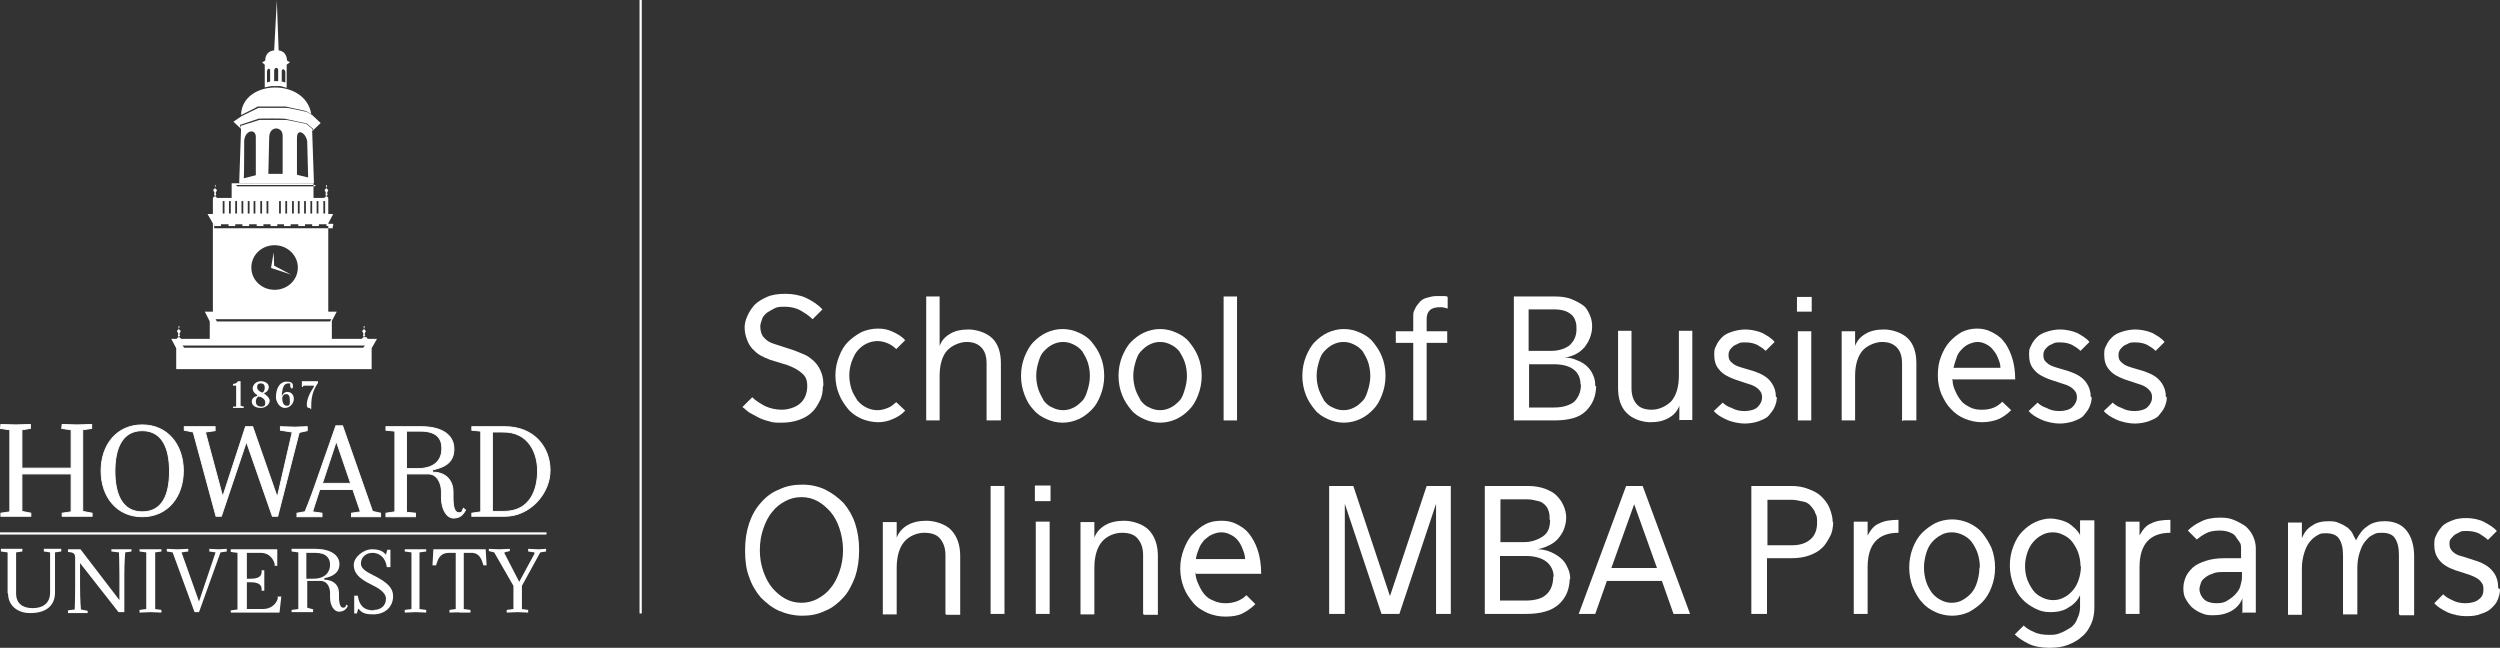 <?xml version="1.0" encoding="UTF-8"?> <svg xmlns="http://www.w3.org/2000/svg" width="274" height="71" viewBox="0 0 274 71" fill="none"><rect x="0" y="0" width="274" height="71" fill="#333333" stroke="none"/><g clip-path="url(#clip0_1677_196)"><path d="M90.19 42.317C90.19 42.903 90.092 43.489 89.847 43.929C89.601 44.418 89.356 44.858 88.964 45.2C88.572 45.59 88.082 45.835 87.543 46.03C87.004 46.226 86.366 46.324 85.68 46.324C84.994 46.324 84.7 46.324 84.308 46.177C83.867 46.079 83.474 45.933 83.082 45.737C82.69 45.542 82.396 45.346 82.102 45.2C81.808 45.004 81.612 44.76 81.367 44.613L82.445 43.538C82.837 43.929 83.327 44.222 83.867 44.516C84.406 44.76 85.043 44.906 85.68 44.906C86.317 44.906 87.249 44.662 87.739 44.173C88.229 43.734 88.474 43.05 88.474 42.317C88.474 41.584 88.278 41.242 87.886 40.9C87.445 40.509 86.954 40.264 86.317 40.02L84.406 39.434C84.014 39.287 83.671 39.14 83.327 38.945C82.984 38.749 82.739 38.505 82.445 38.212C82.2 37.919 82.004 37.626 81.857 37.186C81.71 36.795 81.612 36.355 81.612 35.915C81.612 35.476 81.71 35.085 81.906 34.645C82.102 34.205 82.347 33.814 82.69 33.423C83.082 33.032 83.523 32.788 84.063 32.544C84.602 32.299 85.288 32.202 86.072 32.202C86.856 32.202 87.69 32.348 88.327 32.641C89.013 32.983 89.601 33.325 90.141 33.912L89.062 34.987C88.67 34.596 88.278 34.352 87.788 34.059C87.298 33.765 86.66 33.619 86.072 33.619C85.484 33.619 85.19 33.619 84.847 33.814C84.504 34.01 84.21 34.156 84.014 34.303C83.769 34.547 83.572 34.743 83.523 34.987C83.425 35.28 83.327 35.524 83.327 35.769C83.327 36.306 83.474 36.746 83.769 37.039C84.063 37.381 84.455 37.577 84.945 37.723L86.906 38.359C87.347 38.505 87.739 38.701 88.131 38.847C88.523 38.994 88.866 39.287 89.209 39.58C89.552 39.922 89.749 40.215 89.945 40.655C90.141 41.095 90.239 41.535 90.239 42.121V42.317H90.19Z" fill="white"></path><path d="M97.836 45.933C97.297 46.177 96.758 46.275 96.219 46.275C95.679 46.275 94.944 46.128 94.405 45.884C93.866 45.639 93.327 45.297 92.934 44.809C92.542 44.32 92.199 43.831 91.954 43.196C91.709 42.61 91.562 41.926 91.562 41.144C91.562 40.362 91.709 39.727 91.954 39.092C92.199 38.456 92.493 37.919 92.934 37.479C93.376 37.039 93.866 36.697 94.405 36.404C94.944 36.16 95.581 36.013 96.219 36.013C96.856 36.013 97.297 36.111 97.836 36.355C98.375 36.6 98.865 36.893 99.209 37.284L98.228 38.261C97.934 37.968 97.64 37.772 97.297 37.626C96.954 37.479 96.562 37.381 96.169 37.381C95.777 37.381 95.336 37.479 94.944 37.675C94.552 37.87 94.258 38.114 93.964 38.456C93.67 38.798 93.523 39.189 93.327 39.678C93.18 40.118 93.082 40.655 93.082 41.144C93.082 41.633 93.18 42.219 93.327 42.659C93.474 43.099 93.719 43.489 93.964 43.88C94.258 44.222 94.552 44.467 94.944 44.662C95.336 44.858 95.728 44.955 96.169 44.955C96.611 44.955 96.905 44.858 97.297 44.711C97.689 44.565 97.934 44.32 98.228 44.076L99.209 45.004C98.816 45.444 98.326 45.737 97.836 45.933Z" fill="white"></path><path d="M108.129 46.079V39.825C108.129 39.043 107.933 38.456 107.541 38.065C107.1 37.626 106.561 37.479 105.924 37.479C105.286 37.479 104.355 37.821 103.816 38.407C103.277 38.994 102.983 39.971 102.983 41.193V46.079H101.512V32.495H102.983V37.919C103.179 37.381 103.522 36.941 104.11 36.599C104.649 36.257 105.335 36.111 106.169 36.111C107.002 36.111 108.129 36.453 108.767 37.088C109.404 37.723 109.698 38.652 109.698 39.825V46.079H108.227H108.129Z" fill="white"></path><path d="M121.021 41.193C121.021 41.975 120.874 42.659 120.629 43.294C120.384 43.929 120.089 44.467 119.648 44.907C119.207 45.346 118.766 45.688 118.227 45.933C117.688 46.177 117.1 46.324 116.462 46.324C115.825 46.324 115.237 46.177 114.698 45.933C114.159 45.688 113.668 45.395 113.276 44.907C112.835 44.467 112.541 43.929 112.296 43.294C112.051 42.659 111.904 41.975 111.904 41.193C111.904 40.411 112.051 39.727 112.296 39.092C112.541 38.505 112.835 37.919 113.276 37.479C113.717 37.039 114.159 36.697 114.698 36.453C115.237 36.209 115.825 36.062 116.462 36.062C117.1 36.062 117.688 36.209 118.227 36.453C118.766 36.697 119.256 36.99 119.648 37.479C120.04 37.968 120.384 38.456 120.629 39.092C120.874 39.678 121.021 40.411 121.021 41.193ZM119.452 41.193C119.452 40.655 119.354 40.118 119.207 39.678C119.06 39.238 118.815 38.847 118.619 38.505C118.325 38.163 118.08 37.968 117.688 37.772C117.296 37.577 116.952 37.479 116.511 37.479C116.07 37.479 115.727 37.577 115.335 37.772C114.943 37.968 114.698 38.212 114.404 38.505C114.11 38.798 113.962 39.189 113.815 39.678C113.668 40.167 113.57 40.655 113.57 41.193C113.57 41.73 113.668 42.268 113.815 42.708C113.962 43.147 114.208 43.538 114.404 43.929C114.698 44.271 114.943 44.516 115.335 44.662C115.727 44.858 116.07 44.955 116.511 44.955C116.952 44.955 117.296 44.858 117.688 44.662C118.08 44.467 118.325 44.222 118.619 43.929C118.913 43.636 119.06 43.196 119.207 42.708C119.354 42.219 119.452 41.73 119.452 41.193Z" fill="white"></path><path d="M131.706 41.193C131.706 41.975 131.559 42.659 131.314 43.294C131.069 43.929 130.775 44.467 130.334 44.907C129.893 45.346 129.452 45.688 128.912 45.933C128.373 46.177 127.785 46.324 127.148 46.324C126.511 46.324 125.922 46.177 125.383 45.933C124.844 45.688 124.354 45.395 123.962 44.907C123.57 44.418 123.227 43.929 122.981 43.294C122.736 42.659 122.589 41.975 122.589 41.193C122.589 40.411 122.736 39.727 122.981 39.092C123.227 38.505 123.521 37.919 123.962 37.479C124.403 37.039 124.844 36.697 125.383 36.453C125.922 36.209 126.511 36.062 127.148 36.062C127.785 36.062 128.373 36.209 128.912 36.453C129.452 36.697 129.942 36.99 130.334 37.479C130.726 37.968 131.069 38.456 131.314 39.092C131.559 39.678 131.706 40.411 131.706 41.193ZM130.089 41.193C130.089 40.655 129.991 40.118 129.844 39.678C129.697 39.238 129.452 38.847 129.256 38.505C128.961 38.163 128.716 37.968 128.324 37.772C127.932 37.577 127.589 37.479 127.148 37.479C126.707 37.479 126.364 37.577 125.971 37.772C125.579 37.968 125.334 38.212 125.04 38.505C124.746 38.798 124.599 39.189 124.452 39.678C124.305 40.167 124.207 40.655 124.207 41.193C124.207 41.73 124.305 42.268 124.452 42.708C124.599 43.147 124.844 43.538 125.04 43.929C125.334 44.271 125.579 44.516 125.971 44.662C126.364 44.858 126.707 44.955 127.148 44.955C127.589 44.955 127.932 44.858 128.324 44.662C128.716 44.467 128.961 44.222 129.256 43.929C129.55 43.636 129.697 43.196 129.844 42.708C129.991 42.219 130.089 41.73 130.089 41.193Z" fill="white"></path><path d="M134.108 46.079V32.495H135.578V46.079H134.108Z" fill="white"></path><path d="M151.852 41.193C151.852 41.975 151.705 42.659 151.46 43.294C151.215 43.929 150.921 44.467 150.479 44.907C150.038 45.346 149.597 45.688 149.058 45.933C148.519 46.177 147.931 46.324 147.293 46.324C146.656 46.324 146.068 46.177 145.529 45.933C144.99 45.688 144.499 45.395 144.107 44.907C143.715 44.418 143.372 43.929 143.127 43.294C142.882 42.659 142.735 41.975 142.735 41.193C142.735 40.411 142.882 39.727 143.127 39.092C143.372 38.505 143.666 37.919 144.107 37.479C144.548 37.039 144.99 36.697 145.529 36.453C146.068 36.209 146.656 36.062 147.293 36.062C147.931 36.062 148.519 36.209 149.058 36.453C149.597 36.697 150.087 36.99 150.479 37.479C150.872 37.968 151.215 38.456 151.46 39.092C151.705 39.678 151.852 40.411 151.852 41.193ZM150.185 41.193C150.185 40.655 150.087 40.118 149.94 39.678C149.793 39.238 149.548 38.847 149.352 38.505C149.058 38.163 148.813 37.968 148.421 37.772C148.029 37.577 147.685 37.479 147.244 37.479C146.803 37.479 146.46 37.577 146.068 37.772C145.676 37.968 145.431 38.212 145.137 38.505C144.843 38.798 144.695 39.189 144.548 39.678C144.401 40.167 144.303 40.655 144.303 41.193C144.303 41.73 144.401 42.268 144.548 42.708C144.695 43.147 144.941 43.538 145.137 43.929C145.431 44.271 145.676 44.516 146.068 44.662C146.46 44.858 146.803 44.955 147.244 44.955C147.685 44.955 148.029 44.858 148.421 44.662C148.813 44.467 149.058 44.222 149.352 43.929C149.646 43.636 149.793 43.196 149.94 42.708C150.087 42.219 150.185 41.73 150.185 41.193Z" fill="white"></path><path d="M157.881 33.668C157.342 33.668 156.95 33.765 156.704 34.01C156.459 34.254 156.361 34.547 156.361 34.987V36.306H158.616V37.577H156.361V46.079H154.891V37.577H152.979V36.306H154.891V34.694C154.891 34.401 154.891 34.156 155.087 33.863C155.185 33.57 155.381 33.374 155.577 33.13C155.773 32.886 156.018 32.739 156.361 32.642C156.704 32.544 157.048 32.446 157.489 32.446H158.126C158.371 32.446 158.567 32.446 158.665 32.544V33.814C158.371 33.717 158.126 33.668 157.832 33.668H157.881Z" fill="white"></path><path d="M174.938 42.219C174.938 43.441 174.546 44.32 173.811 45.053C173.076 45.786 171.899 46.079 170.282 46.079H165.919V32.495H170.478C171.164 32.495 171.752 32.593 172.243 32.788C172.733 32.983 173.174 33.228 173.517 33.472C173.86 33.717 174.056 34.107 174.252 34.547C174.448 34.987 174.497 35.378 174.497 35.818C174.497 36.257 174.399 36.648 174.252 37.039C174.105 37.43 173.909 37.723 173.664 38.065C173.37 38.359 173.125 38.603 172.733 38.798C172.341 38.994 171.948 39.14 171.458 39.189C171.948 39.189 172.439 39.287 172.831 39.483C173.272 39.629 173.615 39.873 173.909 40.118C174.203 40.411 174.448 40.704 174.595 41.095C174.791 41.486 174.84 41.877 174.84 42.317H174.938V42.219ZM172.782 36.111C172.782 35.769 172.782 35.525 172.684 35.231C172.586 34.938 172.488 34.743 172.292 34.547C172.095 34.352 171.85 34.205 171.605 34.107C171.36 34.01 170.919 33.912 170.478 33.912H167.537V38.456H169.988C170.772 38.456 171.458 38.261 171.997 37.87C172.488 37.43 172.782 36.844 172.782 36.111ZM173.223 42.121C173.223 41.437 172.978 40.9 172.488 40.509C171.997 40.118 171.213 39.922 170.331 39.922H167.586V44.662H170.331C171.311 44.662 172.046 44.418 172.537 44.027C172.978 43.587 173.272 42.952 173.272 42.17L173.223 42.121Z" fill="white"></path><path d="M184.056 46.079V44.467C183.859 45.004 183.516 45.444 182.928 45.786C182.34 46.128 181.703 46.275 180.869 46.275C180.036 46.275 178.909 45.932 178.272 45.248C177.634 44.613 177.34 43.685 177.34 42.512V36.257H178.811V42.512C178.811 43.294 179.007 43.88 179.399 44.32C179.791 44.76 180.379 44.906 181.066 44.906C181.752 44.906 182.585 44.564 183.173 43.978C183.712 43.343 184.007 42.414 184.007 41.144V36.257H185.477V46.03H184.007L184.056 46.079Z" fill="white"></path><path d="M194.741 43.538C194.741 43.929 194.643 44.271 194.496 44.613C194.349 44.955 194.104 45.248 193.859 45.542C193.613 45.835 193.221 45.981 192.731 46.177C192.29 46.324 191.751 46.421 191.212 46.421C190.673 46.421 189.839 46.275 189.202 45.981C188.565 45.688 188.124 45.395 187.83 45.053L188.81 44.125C189.055 44.369 189.349 44.564 189.79 44.711C190.231 44.955 190.673 45.053 191.212 45.053C191.751 45.053 192.339 44.906 192.633 44.613C192.927 44.32 193.123 43.978 193.123 43.538C193.123 43.099 192.976 42.903 192.731 42.659C192.486 42.414 192.143 42.219 191.604 42.072L190.133 41.584C189.349 41.291 188.81 40.997 188.418 40.509C188.026 40.069 187.879 39.531 187.879 38.847C187.879 38.163 187.977 38.163 188.124 37.821C188.271 37.479 188.516 37.186 188.761 36.941C189.055 36.648 189.398 36.502 189.839 36.355C190.28 36.209 190.771 36.111 191.31 36.111C191.849 36.111 192.633 36.257 193.172 36.502C193.663 36.795 194.153 37.039 194.496 37.479L193.515 38.456C193.27 38.212 192.976 38.017 192.633 37.821C192.241 37.626 191.849 37.528 191.31 37.528C190.771 37.528 190.771 37.528 190.476 37.675C190.231 37.772 190.035 37.87 189.888 38.017C189.741 38.163 189.594 38.31 189.545 38.456C189.447 38.652 189.447 38.798 189.447 38.945C189.447 39.287 189.545 39.531 189.79 39.727C190.035 39.971 190.329 40.118 190.82 40.264L192.29 40.704C193.123 40.997 193.712 41.339 194.104 41.877C194.496 42.414 194.643 42.952 194.643 43.587V43.489L194.741 43.538Z" fill="white"></path><path d="M196.947 34.156V32.544H198.564V34.156H196.947ZM197.045 46.079V36.306H198.515V46.079H197.045Z" fill="white"></path><path d="M208.465 46.079V39.825C208.465 39.043 208.269 38.456 207.877 38.065C207.436 37.626 206.897 37.479 206.26 37.479C205.622 37.479 204.691 37.821 204.152 38.407C203.613 39.043 203.319 39.971 203.319 41.193V46.079H201.848V36.306H203.319V37.919C203.515 37.381 203.858 36.941 204.446 36.599C204.985 36.257 205.671 36.111 206.505 36.111C207.338 36.111 208.465 36.453 209.103 37.088C209.74 37.723 210.034 38.652 210.034 39.825V46.079H208.563V46.177L208.465 46.079Z" fill="white"></path><path d="M214.004 41.681C214.004 42.121 214.151 42.561 214.347 42.952C214.543 43.392 214.74 43.685 214.985 43.978C215.23 44.271 215.573 44.467 215.965 44.662C216.357 44.858 216.749 44.907 217.239 44.907C218.171 44.907 218.906 44.613 219.445 44.027L220.425 44.955C219.984 45.395 219.494 45.737 219.053 45.933C218.563 46.128 217.926 46.275 217.239 46.275C216.553 46.275 215.916 46.128 215.328 45.884C214.739 45.639 214.249 45.297 213.808 44.809C213.367 44.369 213.073 43.831 212.779 43.196C212.534 42.61 212.387 41.926 212.387 41.144C212.387 40.362 212.485 39.727 212.73 39.092C212.975 38.456 213.269 37.919 213.661 37.479C214.053 37.039 214.494 36.697 214.985 36.404C215.475 36.16 216.063 36.013 216.651 36.013C217.239 36.013 217.729 36.111 218.22 36.355C218.71 36.6 219.2 36.893 219.543 37.333C219.935 37.772 220.229 38.359 220.474 39.043C220.719 39.727 220.867 40.606 220.867 41.584H213.906L214.004 41.681ZM219.249 40.313C219.249 39.873 219.102 39.531 218.955 39.189C218.808 38.798 218.612 38.554 218.416 38.31C218.22 38.066 217.975 37.87 217.68 37.723C217.386 37.577 217.092 37.479 216.749 37.479C216.406 37.479 216.112 37.577 215.769 37.723C215.426 37.87 215.23 38.066 214.985 38.31C214.74 38.554 214.543 38.847 214.445 39.189C214.298 39.58 214.2 39.922 214.102 40.313H219.298H219.249Z" fill="white"></path><path d="M229.248 43.538C229.248 43.929 229.15 44.271 229.003 44.613C228.856 44.955 228.611 45.248 228.366 45.542C228.121 45.835 227.729 45.981 227.239 46.177C226.797 46.324 226.258 46.421 225.719 46.421C225.18 46.421 224.347 46.275 223.709 45.981C223.072 45.688 222.631 45.395 222.337 45.053L223.317 44.125C223.562 44.369 223.856 44.564 224.298 44.711C224.739 44.955 225.18 45.053 225.719 45.053C226.258 45.053 226.846 44.906 227.14 44.613C227.435 44.32 227.631 43.978 227.631 43.538C227.631 43.099 227.484 42.903 227.239 42.659C226.993 42.414 226.65 42.219 226.111 42.072L224.641 41.584C223.856 41.291 223.317 40.997 222.925 40.509C222.533 40.069 222.386 39.531 222.386 38.847C222.386 38.163 222.484 38.163 222.631 37.821C222.778 37.479 223.023 37.186 223.268 36.941C223.562 36.648 223.905 36.502 224.347 36.355C224.788 36.209 225.278 36.111 225.817 36.111C226.356 36.111 227.14 36.257 227.68 36.502C228.17 36.795 228.66 37.039 229.003 37.479L228.023 38.456C227.778 38.212 227.484 38.017 227.14 37.821C226.748 37.626 226.356 37.528 225.817 37.528C225.278 37.528 225.278 37.528 224.984 37.675C224.739 37.772 224.543 37.87 224.396 38.017C224.249 38.163 224.101 38.31 224.052 38.456C223.954 38.652 223.954 38.798 223.954 38.945C223.954 39.287 224.052 39.531 224.298 39.727C224.543 39.971 224.837 40.118 225.327 40.264L226.797 40.704C227.631 40.997 228.219 41.339 228.611 41.877C229.003 42.414 229.15 42.952 229.15 43.587V43.489L229.248 43.538Z" fill="white"></path><path d="M237.483 43.538C237.483 43.929 237.385 44.271 237.238 44.613C237.091 44.955 236.846 45.248 236.601 45.542C236.356 45.835 235.964 45.981 235.473 46.177C235.032 46.324 234.493 46.421 233.954 46.421C233.415 46.421 232.581 46.275 231.944 45.981C231.307 45.688 230.866 45.395 230.572 45.053L231.552 44.125C231.797 44.369 232.091 44.564 232.532 44.711C232.974 44.955 233.415 45.053 233.954 45.053C234.493 45.053 235.081 44.906 235.375 44.613C235.669 44.32 235.866 43.978 235.866 43.538C235.866 43.099 235.718 42.903 235.473 42.659C235.228 42.414 234.885 42.219 234.346 42.072L232.876 41.584C232.091 41.291 231.552 40.997 231.16 40.509C230.768 40.069 230.621 39.531 230.621 38.847C230.621 38.163 230.719 38.163 230.866 37.821C231.013 37.479 231.258 37.186 231.503 36.941C231.797 36.648 232.14 36.502 232.581 36.355C233.023 36.209 233.513 36.111 234.052 36.111C234.591 36.111 235.375 36.257 235.915 36.502C236.405 36.795 236.895 37.039 237.238 37.479L236.258 38.456C236.013 38.212 235.718 38.017 235.375 37.821C234.983 37.626 234.591 37.528 234.052 37.528C233.513 37.528 233.513 37.528 233.219 37.675C232.974 37.772 232.778 37.87 232.63 38.017C232.483 38.163 232.336 38.31 232.287 38.456C232.189 38.652 232.189 38.798 232.189 38.945C232.189 39.287 232.287 39.531 232.532 39.727C232.778 39.971 233.072 40.118 233.562 40.264L235.032 40.704C235.866 40.997 236.454 41.339 236.846 41.877C237.238 42.414 237.385 42.952 237.385 43.587V43.489L237.483 43.538Z" fill="white"></path><path d="M94.16 60.299C94.16 61.374 94.013 62.351 93.719 63.231C93.376 64.11 92.984 64.892 92.444 65.478C91.905 66.065 91.219 66.651 90.435 66.944C89.65 67.335 88.817 67.482 87.935 67.482C87.053 67.482 86.17 67.286 85.386 66.944C84.602 66.602 83.965 66.065 83.376 65.478C82.837 64.843 82.396 64.11 82.102 63.231C81.759 62.351 81.661 61.374 81.661 60.299C81.661 59.224 81.808 58.246 82.102 57.367C82.396 56.487 82.837 55.706 83.376 55.119C83.916 54.484 84.602 53.946 85.386 53.653C86.17 53.262 87.004 53.116 87.935 53.116C88.866 53.116 89.7 53.311 90.435 53.653C91.219 54.044 91.856 54.533 92.444 55.119C92.984 55.754 93.425 56.487 93.719 57.367C94.013 58.246 94.16 59.224 94.16 60.299ZM92.395 60.299C92.395 59.419 92.248 58.637 92.003 57.904C91.758 57.172 91.464 56.634 91.023 56.096C90.582 55.608 90.141 55.217 89.602 54.924C89.062 54.63 88.474 54.484 87.837 54.484C87.2 54.484 86.612 54.63 86.072 54.924C85.533 55.217 85.043 55.559 84.651 56.096C84.21 56.585 83.916 57.22 83.671 57.904C83.425 58.589 83.278 59.419 83.278 60.299C83.278 61.178 83.425 61.96 83.671 62.644C83.916 63.328 84.21 63.915 84.651 64.452C85.092 64.941 85.533 65.332 86.072 65.625C86.612 65.918 87.2 66.065 87.837 66.065C88.474 66.065 89.062 65.918 89.602 65.625C90.141 65.332 90.631 64.99 91.023 64.452C91.464 63.964 91.758 63.328 92.003 62.644C92.248 61.96 92.395 61.178 92.395 60.299Z" fill="white"></path><path d="M103.62 67.286V60.836C103.62 60.006 103.375 59.419 102.983 58.979C102.591 58.54 102.003 58.393 101.267 58.393C100.532 58.393 99.65 58.735 99.111 59.37C98.571 60.006 98.277 60.983 98.277 62.253V67.335H96.758V57.22H98.277V58.931C98.473 58.393 98.865 57.904 99.454 57.562C100.042 57.22 100.728 57.074 101.561 57.074C102.395 57.074 103.62 57.416 104.257 58.1C104.894 58.784 105.238 59.712 105.238 60.934V67.384H103.718L103.62 67.286Z" fill="white"></path><path d="M108.571 67.286V53.262H110.09V67.286H108.571Z" fill="white"></path><path d="M113.423 54.924V53.213H115.139V54.924H113.423ZM113.521 67.286V57.171H115.041V67.286H113.521Z" fill="white"></path><path d="M125.285 67.286V60.836C125.285 60.006 125.04 59.419 124.648 58.979C124.256 58.54 123.668 58.393 122.932 58.393C122.197 58.393 121.315 58.735 120.776 59.37C120.236 60.006 119.942 60.983 119.942 62.253V67.335H118.423V57.22H119.942V58.931C120.138 58.393 120.531 57.904 121.119 57.562C121.707 57.22 122.393 57.074 123.226 57.074C124.06 57.074 125.285 57.416 125.922 58.1C126.56 58.784 126.903 59.712 126.903 60.934V67.384H125.383L125.285 67.286Z" fill="white"></path><path d="M131.02 62.742C131.02 63.182 131.167 63.67 131.363 64.061C131.559 64.501 131.755 64.843 132 65.136C132.294 65.478 132.589 65.674 132.981 65.82C133.373 66.016 133.814 66.114 134.304 66.114C135.235 66.114 136.02 65.82 136.608 65.234L137.588 66.211C137.147 66.651 136.657 66.993 136.167 67.237C135.677 67.482 135.039 67.58 134.304 67.58C133.569 67.58 132.981 67.433 132.344 67.189C131.755 66.895 131.216 66.602 130.775 66.065C130.334 65.527 129.991 65.039 129.746 64.403C129.501 63.768 129.354 63.084 129.354 62.302C129.354 61.52 129.501 60.836 129.746 60.201C129.991 59.566 130.285 58.979 130.726 58.54C131.167 58.1 131.608 57.709 132.098 57.465C132.638 57.172 133.226 57.074 133.863 57.074C134.5 57.074 134.99 57.172 135.481 57.416C135.971 57.66 136.461 57.953 136.853 58.442C137.245 58.931 137.588 59.517 137.833 60.25C138.078 60.983 138.225 61.862 138.225 62.889H131.069V62.791L131.02 62.742ZM136.461 61.276C136.461 60.836 136.314 60.494 136.167 60.103C136.02 59.712 135.824 59.419 135.628 59.175C135.383 58.882 135.137 58.735 134.843 58.589C134.549 58.442 134.255 58.344 133.863 58.344C133.471 58.344 133.177 58.442 132.834 58.589C132.491 58.735 132.245 58.979 132 59.175C131.755 59.468 131.559 59.712 131.412 60.103C131.265 60.494 131.118 60.836 131.069 61.276H136.461Z" fill="white"></path><path d="M157.391 67.286V55.217L153.372 67.286H151.411L147.392 55.217V67.286H145.676V53.262H148.323L152.342 65.332L156.362 53.262H159.008V67.286H157.293H157.391Z" fill="white"></path><path d="M172.046 63.279C172.046 64.55 171.654 65.478 170.87 66.211C170.086 66.944 168.86 67.286 167.243 67.286H162.733V53.262H167.439C168.125 53.262 168.762 53.36 169.302 53.555C169.841 53.751 170.282 53.995 170.576 54.288C170.919 54.63 171.164 54.972 171.36 55.412C171.556 55.852 171.654 56.292 171.654 56.732C171.654 57.171 171.556 57.611 171.409 58.002C171.262 58.393 171.017 58.735 170.772 59.028C170.478 59.37 170.184 59.566 169.792 59.761C169.4 59.957 169.007 60.103 168.517 60.201C169.007 60.201 169.498 60.299 169.939 60.494C170.38 60.69 170.723 60.885 171.066 61.178C171.409 61.471 171.605 61.765 171.801 62.204C171.997 62.595 172.095 62.986 172.095 63.475H171.997L172.046 63.279ZM169.841 56.976C169.841 56.634 169.841 56.341 169.743 56.047C169.645 55.754 169.547 55.559 169.351 55.363C169.155 55.168 168.909 54.972 168.615 54.924C168.321 54.875 167.929 54.728 167.439 54.728H164.449V59.419H166.998C167.831 59.419 168.517 59.175 169.105 58.784C169.694 58.393 169.89 57.758 169.89 56.976H169.841ZM170.282 63.23C170.282 62.546 169.988 61.96 169.498 61.569C169.007 61.178 168.223 60.934 167.243 60.934H164.4V65.82H167.243C168.272 65.82 169.056 65.576 169.498 65.136C169.988 64.697 170.233 64.012 170.233 63.182L170.282 63.23Z" fill="white"></path><path d="M183.418 67.286L182.144 63.67H176.115L174.84 67.286H173.027L178.223 53.262H180.036L185.232 67.286H183.418ZM179.105 55.266L176.605 62.253H181.605L179.105 55.266Z" fill="white"></path><path d="M200.917 57.171C200.917 57.758 200.819 58.344 200.574 58.784C200.329 59.224 200.084 59.712 199.692 60.054C199.299 60.445 198.809 60.69 198.27 60.885C197.731 61.081 197.045 61.178 196.358 61.178H193.663V67.286H191.947V53.262H196.309C196.996 53.262 197.633 53.36 198.221 53.604C198.76 53.8 199.25 54.044 199.643 54.435C200.035 54.826 200.329 55.217 200.525 55.705C200.721 56.194 200.868 56.732 200.868 57.269L200.917 57.171ZM199.152 57.22C199.152 56.829 199.152 56.536 198.956 56.243C198.858 55.901 198.662 55.705 198.466 55.461C198.27 55.217 197.976 55.021 197.633 54.972C197.29 54.924 196.898 54.777 196.407 54.777H193.712V59.761H196.407C197.339 59.761 197.976 59.517 198.466 59.077C198.956 58.637 199.152 58.002 199.152 57.318V57.22Z" fill="white"></path><path d="M204.691 62.205V67.287H203.172V57.172H204.691V58.686C205.034 58.051 205.427 57.562 205.966 57.367C206.505 57.074 207.24 56.976 208.073 56.976V58.393C205.819 58.393 204.691 59.664 204.691 62.156V62.205Z" fill="white"></path><path d="M218.661 62.205C218.661 63.035 218.514 63.719 218.269 64.355C218.024 64.99 217.681 65.576 217.239 66.016C216.798 66.456 216.308 66.798 215.769 67.091C215.23 67.335 214.593 67.482 213.955 67.482C213.318 67.482 212.681 67.335 212.142 67.091C211.603 66.847 211.063 66.505 210.671 66.016C210.23 65.576 209.936 64.99 209.642 64.355C209.397 63.719 209.25 62.986 209.25 62.205C209.25 61.423 209.397 60.69 209.642 60.055C209.887 59.419 210.23 58.833 210.671 58.393C211.112 57.953 211.603 57.611 212.142 57.318C212.681 57.074 213.318 56.927 213.955 56.927C214.593 56.927 215.23 57.074 215.769 57.318C216.308 57.562 216.847 57.904 217.239 58.393C217.632 58.882 217.975 59.419 218.269 60.055C218.514 60.69 218.661 61.423 218.661 62.205ZM216.994 62.205C216.994 61.618 216.896 61.081 216.749 60.641C216.602 60.201 216.357 59.761 216.112 59.419C215.867 59.077 215.524 58.833 215.132 58.638C214.74 58.442 214.347 58.344 213.906 58.344C213.465 58.344 213.073 58.442 212.73 58.638C212.387 58.833 212.044 59.077 211.75 59.419C211.455 59.761 211.259 60.152 211.112 60.641C210.965 61.13 210.867 61.667 210.867 62.205C210.867 62.742 210.965 63.328 211.112 63.768C211.259 64.208 211.504 64.648 211.75 64.99C212.044 65.332 212.338 65.576 212.73 65.772C213.122 65.967 213.465 66.065 213.906 66.065C214.347 66.065 214.74 65.967 215.083 65.772C215.426 65.576 215.769 65.332 216.063 64.99C216.357 64.648 216.553 64.257 216.7 63.768C216.847 63.28 216.945 62.742 216.945 62.205H216.994Z" fill="white"></path><path d="M229.542 66.602C229.542 67.189 229.444 67.824 229.199 68.361C228.954 68.899 228.66 69.388 228.219 69.73C227.778 70.169 227.288 70.414 226.699 70.658C226.111 70.902 225.425 71 224.592 71C223.758 71 222.925 70.853 222.337 70.56C221.749 70.267 221.21 69.925 220.818 69.534L221.798 68.557C222.043 68.801 222.386 69.045 222.876 69.241C223.317 69.485 223.906 69.583 224.641 69.583C225.376 69.583 225.523 69.485 225.915 69.339C226.307 69.192 226.65 68.948 226.994 68.752C227.337 68.459 227.533 68.215 227.68 67.775C227.876 67.384 227.974 66.993 227.974 66.504V65.234C227.729 65.772 227.337 66.211 226.748 66.553C226.209 66.944 225.474 67.091 224.739 67.091C224.004 67.091 223.562 66.944 223.072 66.7C222.582 66.456 222.043 66.114 221.651 65.674C221.21 65.234 220.916 64.697 220.67 64.061C220.425 63.426 220.278 62.742 220.278 61.96C220.278 61.178 220.425 60.494 220.67 59.859C220.916 59.224 221.21 58.686 221.651 58.246C222.092 57.807 222.533 57.465 223.072 57.22C223.611 56.976 224.2 56.829 224.739 56.829C225.278 56.829 226.16 57.025 226.748 57.367C227.288 57.758 227.729 58.149 227.974 58.637V57.025H229.542V66.456V66.602ZM228.023 62.058C228.023 61.52 227.925 61.032 227.778 60.592C227.631 60.152 227.386 59.761 227.141 59.419C226.895 59.077 226.552 58.833 226.16 58.637C225.768 58.442 225.425 58.344 224.984 58.344C224.543 58.344 224.151 58.442 223.807 58.637C223.415 58.833 223.121 59.077 222.827 59.419C222.533 59.761 222.337 60.152 222.19 60.592C222.043 61.032 221.945 61.52 221.945 62.058C221.945 62.595 222.043 63.133 222.19 63.524C222.337 63.915 222.582 64.355 222.827 64.697C223.072 65.039 223.415 65.283 223.807 65.478C224.2 65.674 224.592 65.772 225.033 65.772C225.474 65.772 225.866 65.674 226.209 65.478C226.601 65.283 226.895 65.039 227.19 64.697C227.484 64.355 227.68 63.964 227.827 63.524C227.974 63.084 228.072 62.547 228.072 62.058H228.023Z" fill="white"></path><path d="M234.493 62.205V67.287H232.974V57.172H234.493V58.686C234.836 58.051 235.228 57.562 235.768 57.367C236.307 57.074 237.042 56.976 237.875 56.976V58.393C235.621 58.393 234.493 59.664 234.493 62.156V62.205Z" fill="white"></path><path d="M245.767 67.286V65.576C245.571 66.114 245.179 66.602 244.59 66.944C244.002 67.286 243.316 67.433 242.532 67.433C241.747 67.433 241.649 67.335 241.257 67.189C240.865 67.042 240.522 66.798 240.228 66.553C239.934 66.26 239.738 65.967 239.542 65.625C239.346 65.283 239.297 64.892 239.297 64.452C239.297 64.013 239.395 63.67 239.542 63.279C239.689 62.889 239.983 62.547 240.326 62.205C240.718 61.862 241.159 61.667 241.747 61.471C242.336 61.276 243.022 61.178 243.855 61.178H245.62V60.103C245.62 59.859 245.62 59.615 245.424 59.37C245.228 59.126 245.13 58.931 244.982 58.735C244.835 58.54 244.541 58.393 244.247 58.295C243.953 58.198 243.659 58.149 243.267 58.149C242.679 58.149 242.14 58.246 241.796 58.442C241.404 58.637 241.061 58.882 240.767 59.126L239.787 58.149C240.179 57.758 240.669 57.416 241.208 57.172C241.747 56.878 242.483 56.732 243.316 56.732C244.149 56.732 244.443 56.829 244.933 57.025C245.375 57.22 245.816 57.465 246.159 57.709C246.502 58.051 246.747 58.344 246.943 58.784C247.139 59.224 247.237 59.664 247.237 60.103V67.14H245.718L245.767 67.286ZM245.767 62.693H243.757C243.267 62.693 242.826 62.693 242.483 62.889C242.091 62.986 241.845 63.182 241.649 63.328C241.404 63.524 241.257 63.719 241.208 63.915C241.159 64.11 241.061 64.355 241.061 64.55C241.061 64.99 241.257 65.381 241.551 65.674C241.845 65.967 242.336 66.114 242.924 66.114C243.512 66.114 243.855 66.016 244.198 65.772C244.59 65.527 244.835 65.332 245.081 65.039C245.326 64.746 245.522 64.452 245.571 64.11C245.669 63.768 245.718 63.524 245.718 63.279V62.644L245.767 62.693Z" fill="white"></path><path d="M262.922 67.286V60.836C262.922 60.006 262.775 59.419 262.481 58.979C262.187 58.54 261.697 58.393 261.011 58.393C260.324 58.393 260.374 58.491 260.03 58.637C259.687 58.784 259.442 59.077 259.197 59.37C258.952 59.663 258.756 60.103 258.609 60.592C258.462 61.032 258.364 61.618 258.364 62.253V67.335H256.795V60.885C256.795 60.054 256.648 59.468 256.354 59.028C256.06 58.589 255.521 58.442 254.884 58.442C254.246 58.442 254.246 58.54 253.952 58.686C253.609 58.882 253.364 59.126 253.119 59.419C252.874 59.712 252.678 60.152 252.531 60.641C252.384 61.129 252.286 61.667 252.286 62.302V67.384H250.766V57.269H252.286V58.979C252.531 58.393 252.874 57.904 253.413 57.611C253.854 57.269 254.492 57.123 255.227 57.123C255.962 57.123 256.109 57.22 256.452 57.367C256.844 57.514 257.089 57.709 257.335 57.855C257.58 58.1 257.776 58.295 257.874 58.54C257.972 58.784 258.119 58.979 258.217 59.224C258.56 58.54 258.952 58.002 259.491 57.66C259.981 57.269 260.668 57.123 261.354 57.123C262.383 57.123 263.216 57.465 263.756 58.149C264.295 58.833 264.589 59.761 264.589 60.983V67.433H263.02L262.922 67.286Z" fill="white"></path><path d="M274 64.599C274 64.99 273.902 65.332 273.755 65.723C273.608 66.114 273.363 66.358 273.069 66.651C272.775 66.944 272.383 67.14 271.892 67.286C271.451 67.482 270.912 67.531 270.275 67.531C269.638 67.531 268.853 67.384 268.216 67.091C267.628 66.798 267.138 66.504 266.795 66.114L267.775 65.136C268.02 65.381 268.314 65.576 268.755 65.772C269.196 66.016 269.687 66.114 270.226 66.114C270.765 66.114 271.402 65.967 271.696 65.674C272.088 65.381 272.186 65.039 272.186 64.55C272.186 64.061 272.039 63.915 271.794 63.621C271.549 63.377 271.157 63.182 270.618 62.986L269.098 62.498C268.265 62.205 267.726 61.862 267.334 61.374C266.942 60.885 266.795 60.348 266.795 59.663C266.795 58.979 266.893 58.931 267.04 58.589C267.187 58.246 267.432 57.953 267.677 57.66C267.971 57.367 268.314 57.22 268.804 57.025C269.246 56.829 269.785 56.781 270.373 56.781C270.961 56.781 271.745 56.927 272.284 57.22C272.824 57.514 273.314 57.807 273.657 58.198L272.677 59.175C272.432 58.931 272.137 58.735 271.745 58.491C271.353 58.295 270.912 58.198 270.373 58.198C269.834 58.198 269.785 58.198 269.54 58.344C269.295 58.491 269.098 58.54 268.951 58.686C268.804 58.833 268.657 58.979 268.559 59.126C268.461 59.273 268.461 59.517 268.461 59.615C268.461 59.957 268.559 60.201 268.804 60.445C269.049 60.69 269.393 60.885 269.883 60.983L271.402 61.471C272.284 61.765 272.873 62.156 273.265 62.693C273.657 63.182 273.804 63.817 273.804 64.452L273.951 64.55L274 64.599Z" fill="white"></path><path d="M70.338 0H70.093V67.237H70.338V0Z" fill="white"></path><path d="M30.929 8.942L31.272 9.04V7.916C31.272 7.623 30.929 7.427 30.88 7.769V8.942H30.929ZM29.213 9.04L29.606 8.942V7.721C29.606 7.427 29.263 7.476 29.263 7.867V9.04H29.213ZM30.047 8.893H30.488V7.672C30.488 7.378 30.096 7.33 30.047 7.721V8.893ZM31.762 6.841L31.419 7.085V9.626L30.733 9.431H29.753L29.017 9.577V7.085L28.723 6.841L29.067 6.646C29.067 5.913 29.508 5.571 30.047 5.522L30.341 0.049L30.537 5.522C31.027 5.571 31.419 5.913 31.468 6.646L31.811 6.841H31.762Z" fill="white"></path><path d="M25.881 20.279L25.979 20.425H34.507L34.605 20.279H25.881ZM35.635 22.038H35.439V23.406H35.635V22.038ZM34.9 22.038H34.703V23.406H34.9V22.038ZM34.213 22.038H34.017V23.406H34.213V22.038ZM33.527 22.038H33.331V23.406H33.527V22.038ZM32.841 22.038H32.645V23.406H32.841V22.038ZM32.204 22.038H32.008V23.406H32.204V22.038ZM31.468 22.038H31.272V23.406H31.468V22.038ZM30.782 22.038H30.586V23.406H30.782V22.038ZM29.41 22.038H29.214V23.406H29.41V22.038ZM28.724 22.038H28.527V23.406H28.724V22.038ZM28.037 22.038H27.792V23.406H27.988V22.038H28.037ZM27.351 22.038H27.155V23.406H27.351V22.038ZM26.665 22.038H26.469V23.406H26.665V22.038ZM25.979 22.038H25.782V23.406H25.979V22.038ZM25.292 22.038H25.096V23.406H25.292V22.038ZM24.606 22.038H24.41V23.406H24.606V22.038ZM23.626 34.987L23.773 35.231H36.174L36.321 34.987H23.626ZM19.999 37.87L20.195 38.114H39.801L39.997 37.87H19.999ZM32.645 29.319C32.645 27.999 31.517 26.875 30.096 26.875C28.674 26.875 27.547 27.95 27.547 29.319C27.547 30.687 28.674 31.762 30.096 31.762C31.517 31.762 32.645 30.687 32.645 29.319ZM23.479 25.019H36.468V24.579H23.479V25.019ZM40.781 37.137H41.321L40.732 38.163V40.46H19.312V38.163L18.773 37.137H19.361C19.459 36.99 19.508 36.99 19.607 36.941C19.607 36.941 19.459 36.844 19.508 36.697C19.607 36.502 19.41 36.404 19.41 36.306C19.41 36.16 19.508 36.16 19.607 36.062C19.607 36.062 19.508 35.769 19.607 35.72C19.753 35.72 19.607 35.964 19.607 36.062C19.704 36.209 19.802 36.209 19.802 36.306C19.802 36.404 19.607 36.502 19.704 36.697C19.802 36.844 19.558 36.893 19.607 36.941C19.655 36.99 19.704 36.941 19.852 37.137H22.989V35.231L22.449 34.156H23.332V24.481L22.744 23.455H23.332V21.696C23.43 21.549 23.479 21.549 23.577 21.5C23.577 21.5 23.43 21.403 23.479 21.256C23.577 21.061 23.381 20.963 23.381 20.865C23.381 20.718 23.479 20.718 23.577 20.621C23.675 20.523 23.479 20.328 23.577 20.279C23.724 20.279 23.577 20.523 23.577 20.621C23.675 20.767 23.773 20.767 23.773 20.865C23.773 20.963 23.577 21.061 23.675 21.256C23.773 21.403 23.528 21.451 23.577 21.5C23.626 21.549 23.675 21.5 23.773 21.696H25.39V20.083H34.36V21.696H35.537C35.635 21.549 35.684 21.549 35.782 21.5C35.782 21.5 35.635 21.403 35.684 21.256C35.782 21.061 35.586 20.963 35.586 20.865C35.586 20.718 35.684 20.718 35.782 20.621C35.782 20.621 35.684 20.328 35.782 20.279C35.929 20.279 35.782 20.523 35.782 20.621C35.88 20.767 35.978 20.767 35.978 20.865C35.978 20.963 35.782 21.061 35.88 21.256C35.978 21.403 35.733 21.451 35.782 21.5C35.782 21.5 35.88 21.5 35.978 21.696V23.455H36.517L35.978 24.481V34.156H36.909L36.37 35.182V37.137H39.654C39.752 36.99 39.801 36.99 39.899 36.941C39.899 36.941 39.752 36.844 39.801 36.697C39.899 36.502 39.703 36.404 39.703 36.306C39.703 36.209 39.801 36.16 39.899 36.062C39.899 36.062 39.801 35.769 39.899 35.72C40.046 35.72 39.899 35.964 39.899 36.062C39.997 36.209 40.095 36.209 40.095 36.306C40.095 36.404 39.899 36.502 39.997 36.697C40.095 36.844 39.85 36.893 39.899 36.941C40.144 36.941 40.193 36.941 40.291 37.137H40.683H40.781Z" fill="white"></path><path d="M29.998 27.657L29.704 29.367L31.91 30.1L30.047 29.123L29.998 27.657Z" fill="white"></path><path d="M24.214 24.53H23.479V24.774H24.214V24.53Z" fill="white"></path><path d="M25.782 24.53H25.047V24.774H25.782V24.53Z" fill="white"></path><path d="M27.302 24.53H26.567V24.774H27.302V24.53Z" fill="white"></path><path d="M28.87 24.53H28.135V24.774H28.87V24.53Z" fill="white"></path><path d="M30.39 24.53H29.655V24.774H30.39V24.53Z" fill="white"></path><path d="M31.86 24.53H31.125V24.774H31.86V24.53Z" fill="white"></path><path d="M33.429 24.53H32.694V24.774H33.429V24.53Z" fill="white"></path><path d="M36.517 24.53H35.782V24.774H36.517V24.53Z" fill="white"></path><path d="M34.948 24.53H34.213V24.774H34.948V24.53Z" fill="white"></path><path d="M59.898 58.344H0V58.588H59.898V58.344Z" fill="white"></path><path d="M8.431 46.568L6.813 46.519L6.764 46.959L7.794 47.105V51.307H2.402V47.105L3.333 46.959V46.519L1.716 46.568L0.098 46.519L0.049 46.959L1.078 47.105V56.096L0.098 56.243V56.585H1.765H3.382V56.243L2.402 56.047V51.943H7.794V56.096L6.813 56.243V56.585H8.431H10.097V56.243L9.068 56.047V47.105L10.048 46.959V46.519L8.431 46.568Z" fill="white"></path><path d="M3.382 56.243V56.585H1.765H0.098V56.243L1.078 56.096V47.105L0.049 46.959L0.098 46.519L1.716 46.568L3.333 46.519V46.959L2.402 47.105V51.307H7.794V47.105L6.764 46.959L6.813 46.519L8.431 46.568L10.048 46.519V46.959L9.068 47.105V56.047L10.097 56.243V56.585H8.431H6.813V56.243L7.794 56.096V51.943H2.402V56.047L3.382 56.243Z" stroke="white" stroke-width="0.1"></path><path d="M15.587 56.096C17.842 56.096 18.577 54.142 18.577 51.65C18.577 49.157 17.793 47.203 15.587 47.203C13.381 47.203 12.597 49.157 12.597 51.65C12.597 54.142 13.381 56.096 15.587 56.096ZM15.587 46.568C18.381 46.568 20.097 48.767 20.097 51.601C20.097 54.435 18.381 56.634 15.587 56.634C12.793 56.634 11.078 54.435 11.078 51.601C11.078 48.767 12.793 46.568 15.587 46.568Z" fill="white"></path><path d="M15.587 56.096C17.842 56.096 18.577 54.142 18.577 51.65C18.577 49.157 17.793 47.203 15.587 47.203C13.381 47.203 12.597 49.157 12.597 51.65C12.597 54.142 13.381 56.096 15.587 56.096ZM15.587 46.568C18.381 46.568 20.097 48.767 20.097 51.601C20.097 54.435 18.381 56.634 15.587 56.634C12.793 56.634 11.078 54.435 11.078 51.601C11.078 48.767 12.793 46.568 15.587 46.568Z" stroke="white" stroke-width="0.1"></path><path d="M23.675 56.585L21.175 47.35L20.195 47.154V46.763H21.861H23.577V47.203L22.547 47.35V47.496L24.41 54.435L26.91 46.763H27.694L30.39 54.484L32.008 47.447V47.35L30.733 47.154V46.763L32.302 46.812L33.674 46.763V47.203L32.792 47.398L30.439 56.585H29.851L27.008 48.425L24.263 56.585H23.675Z" fill="white"></path><path d="M23.675 56.585L21.175 47.35L20.195 47.154V46.763H21.861H23.577V47.203L22.547 47.35V47.496L24.41 54.435L26.91 46.763H27.694L30.39 54.484L32.008 47.447V47.35L30.733 47.154V46.763L32.302 46.812L33.674 46.763V47.203L32.792 47.398L30.439 56.585H29.851L27.008 48.425L24.263 56.585H23.675Z" stroke="white" stroke-width="0.1"></path><path d="M35.292 52.969H38.429L36.86 48.376L35.341 52.969H35.292ZM33.429 56.096C33.429 56.096 34.017 54.679 34.605 52.969L36.811 46.666H37.547L40.831 56.047L41.713 56.243V56.634H38.527V56.243L39.507 56.096L38.674 53.653H35.047C34.556 55.119 34.262 56.096 34.262 56.096L35.292 56.243V56.634H32.547V56.243L33.38 56.096H33.429Z" fill="white"></path><path d="M35.292 52.969H38.429L36.86 48.376L35.341 52.969H35.292ZM33.429 56.096C33.429 56.096 34.017 54.679 34.605 52.969L36.811 46.666H37.547L40.831 56.047L41.713 56.243V56.634H38.527V56.243L39.507 56.096L38.674 53.653H35.047C34.556 55.119 34.262 56.096 34.262 56.096L35.292 56.243V56.634H32.547V56.243L33.38 56.096H33.429Z" stroke="white" stroke-width="0.1"></path><path d="M44.556 47.301V51.356H45.781C47.84 51.356 48.428 50.233 48.428 49.157C48.428 48.083 47.889 47.252 46.075 47.252H44.556V47.301ZM45.536 56.243V56.634H42.301V56.243L43.281 56.096V47.252L42.301 47.154V46.763H46.173C48.526 46.763 49.752 47.74 49.752 49.206C49.752 50.672 48.771 51.21 47.399 51.503V51.747C48.918 51.747 49.653 52.725 49.653 53.897V54.533C49.653 55.754 49.898 56.194 50.291 56.194C50.683 56.194 50.634 56.047 50.781 55.705L51.026 55.901C50.732 56.438 50.389 56.78 49.703 56.78C49.016 56.78 48.379 55.901 48.379 54.533V53.849C48.379 53.018 47.938 51.943 46.958 51.943H44.556V56.145L45.536 56.243Z" fill="white"></path><path d="M44.556 47.301V51.356H45.781C47.84 51.356 48.428 50.233 48.428 49.157C48.428 48.083 47.889 47.252 46.075 47.252H44.556V47.301ZM45.536 56.243V56.634H42.301V56.243L43.281 56.096V47.252L42.301 47.154V46.763H46.173C48.526 46.763 49.752 47.74 49.752 49.206C49.752 50.672 48.771 51.21 47.399 51.503V51.747C48.918 51.747 49.653 52.725 49.653 53.897V54.533C49.653 55.754 49.898 56.194 50.291 56.194C50.683 56.194 50.634 56.047 50.781 55.705L51.026 55.901C50.732 56.438 50.389 56.78 49.703 56.78C49.016 56.78 48.379 55.901 48.379 54.533V53.849C48.379 53.018 47.938 51.943 46.958 51.943H44.556V56.145L45.536 56.243Z" stroke="white" stroke-width="0.1"></path><path d="M55.241 56.047C58.182 56.047 58.917 53.555 58.917 51.601C58.917 49.646 57.937 47.301 55.094 47.35H53.967V56.047H55.241ZM55.339 46.763C58.525 46.763 60.29 49.011 60.29 51.552C60.29 54.093 58.084 56.585 55.339 56.585H51.712V56.243L52.693 56.096V47.252L51.712 47.154V46.763H55.339Z" fill="white"></path><path d="M55.241 56.047C58.182 56.047 58.917 53.555 58.917 51.601C58.917 49.646 57.937 47.301 55.094 47.35H53.967V56.047H55.241ZM55.339 46.763C58.525 46.763 60.29 49.011 60.29 51.552C60.29 54.093 58.084 56.585 55.339 56.585H51.712V56.243L52.693 56.096V47.252L51.712 47.154V46.763H55.339Z" stroke="white" stroke-width="0.1"></path><path d="M0.833 65.038V60.543L0.098 60.445V60.152H2.451V60.445L1.765 60.543V65.038C1.765 66.114 2.451 66.651 3.578 66.651C4.706 66.651 5.49 66.114 5.49 64.941V60.543L4.804 60.445V60.152H6.715V60.445L6.029 60.543V64.941C6.029 66.456 4.951 67.189 3.382 67.189C2.108 67.237 0.882 66.504 0.882 65.038" fill="white"></path><path d="M12.205 60.445V60.201H14.411V60.445L13.725 60.543C13.725 60.543 13.627 61.667 13.627 62.986V67.091H12.989L8.774 61.716V64.159C8.774 65.82 8.872 66.798 8.872 66.798L9.607 66.944V67.189H7.45V66.895L8.186 66.798C8.186 66.798 8.235 65.967 8.235 64.159V61.081C8.235 60.543 7.843 60.543 7.45 60.494V60.201H8.823L13.087 65.772V62.937C13.087 61.667 13.038 60.543 13.038 60.543L12.205 60.445Z" fill="white"></path><path d="M17.695 66.847V67.14L16.518 67.091L15.293 67.14V66.847L16.028 66.749V60.543L15.293 60.445V60.201H16.518H17.695V60.445L17.009 60.543V66.749L17.695 66.847Z" fill="white"></path><path d="M24.165 60.543L21.812 67.091H21.322L18.92 60.543L18.283 60.445V60.152L19.459 60.201L20.636 60.152V60.445L19.901 60.543L21.812 65.918L23.626 60.543L22.939 60.445V60.152L23.969 60.201L24.851 60.152V60.445L24.165 60.543Z" fill="white"></path><path d="M30.39 60.201V62.009H30.096V61.765C29.9 61.178 29.459 60.592 28.576 60.592H27.057V63.426H27.498C28.184 63.426 28.674 63.23 28.674 62.693V62.498H28.968V64.745H28.674V64.55C28.674 64.012 28.184 63.817 27.498 63.817H27.057V66.749H28.821C29.704 66.749 30.243 66.211 30.439 65.625V65.381H30.831L30.635 67.14H25.292V66.895L26.027 66.798V60.592L25.292 60.494V60.201H30.39Z" fill="white"></path><path d="M33.576 60.592V63.426H34.213C35.684 63.475 36.174 62.644 36.174 61.911C36.174 61.178 35.782 60.592 34.507 60.592H33.625H33.576ZM34.311 66.847V67.091H31.959V66.847L32.694 66.749V60.543L31.959 60.445V60.152H34.556C36.223 60.152 37.203 60.836 37.203 61.813C37.203 62.791 36.468 63.182 35.537 63.377V63.524C36.664 63.573 37.154 64.208 37.154 64.99V65.43C37.154 66.26 37.35 66.602 37.595 66.602C37.84 66.602 37.889 66.504 37.938 66.26L38.135 66.407C37.938 66.798 37.644 67.042 37.154 67.042C36.664 67.042 36.174 66.456 36.174 65.478V64.99C36.174 64.403 35.88 63.67 35.145 63.67H33.674V66.602L34.36 66.798L34.311 66.847Z" fill="white"></path><path d="M40.977 66.847C41.762 66.847 42.301 66.358 42.301 65.625C42.301 64.892 41.37 64.403 40.683 64.061C39.262 63.377 38.772 62.742 38.772 61.911C38.772 61.081 39.801 60.201 40.781 60.201C41.762 60.201 42.056 60.543 42.301 60.787L42.448 60.25H42.791V62.156H42.399C42.252 61.081 41.566 60.592 40.83 60.592C40.095 60.592 39.556 61.081 39.556 61.765C39.556 62.449 40.438 62.791 41.272 63.23C42.448 63.866 43.085 64.452 43.085 65.332C43.085 66.602 42.105 67.335 40.928 67.335C39.752 67.335 39.605 67.042 39.262 66.7L39.115 67.237H38.821V65.283H39.213C39.36 66.309 39.85 66.895 40.928 66.895" fill="white"></path><path d="M46.712 66.847V67.14L45.585 67.091L44.36 67.14V66.847L45.095 66.749V60.543L44.36 60.445V60.201H45.536H46.712V60.445L45.977 60.543V66.749L46.712 66.847Z" fill="white"></path><path d="M50.83 60.592V66.749L51.565 66.847V67.14H50.438C50.438 67.091 49.261 67.14 49.261 67.14V66.847L49.947 66.749V60.592H49.212C48.428 60.592 48.085 61.032 47.889 61.667L47.791 61.96H47.399L47.497 60.201H53.232L53.33 61.96H52.986L52.889 61.667C52.692 61.032 52.349 60.543 51.565 60.592H50.928H50.83Z" fill="white"></path><path d="M53.575 60.396V60.152L54.702 60.201L55.879 60.152V60.396L55.29 60.543V60.641L56.908 63.768L58.574 60.69V60.543L57.888 60.445V60.152L59.065 60.201L59.849 60.152V60.445L59.212 60.543L57.202 64.208V66.749L57.888 66.847V67.14L56.712 67.091L55.535 67.14V66.847L56.271 66.749V64.208L54.163 60.543L53.575 60.396Z" fill="white"></path><path d="M26.714 44.564V44.711H25.537V44.564H25.881V42.268H25.537V42.072C25.782 42.072 25.979 41.974 26.076 41.779H26.371V44.467L26.714 44.564Z" fill="white"></path><path d="M28.772 43.05C28.919 42.952 29.017 42.708 29.017 42.512C29.017 42.219 28.919 42.023 28.576 42.023C28.233 42.023 28.184 42.219 28.184 42.463C28.184 42.708 28.429 42.903 28.674 43.001H28.772M28.38 43.44C28.135 43.538 28.037 43.782 28.037 44.027C28.037 44.271 28.184 44.564 28.625 44.564C29.066 44.564 29.066 44.369 29.066 44.076C29.066 43.782 28.772 43.587 28.527 43.489H28.38M28.919 43.098C29.213 43.343 29.557 43.587 29.557 43.929C29.557 44.271 29.165 44.711 28.576 44.711C27.988 44.711 27.596 44.418 27.596 44.027C27.596 43.636 27.841 43.489 28.184 43.392V43.294C27.939 43.147 27.694 42.903 27.694 42.561C27.694 42.219 28.037 41.779 28.576 41.779C29.115 41.779 29.459 42.072 29.459 42.414C29.459 42.756 29.213 43.001 28.919 43.098Z" fill="white"></path><path d="M31.762 43.831C31.762 43.44 31.664 43.196 31.37 43.196C31.076 43.196 31.027 43.343 30.929 43.587C30.929 43.978 31.027 44.467 31.419 44.467C31.811 44.467 31.762 44.271 31.762 43.831ZM32.008 42.561C31.91 42.561 31.811 42.463 31.811 42.316V42.023H31.566C31.076 42.023 30.929 42.561 30.88 43.44C30.978 43.147 31.223 42.952 31.468 42.952C31.959 42.952 32.204 43.294 32.204 43.734C32.204 44.173 31.811 44.711 31.223 44.711C30.635 44.711 30.243 44.027 30.243 43.538C30.243 42.463 30.733 41.828 31.37 41.828C32.008 41.828 32.105 42.023 32.105 42.316C32.105 42.61 32.008 42.61 31.91 42.61" fill="white"></path><path d="M33.87 44.711C33.723 44.711 33.625 44.613 33.625 44.418C33.625 43.782 33.87 43.196 34.409 42.365V42.268H33.38C33.282 42.268 33.233 42.268 33.184 42.414H33.086V41.779H34.85V41.974C34.262 42.805 34.115 43.636 34.115 44.418C34.115 45.2 34.115 44.711 33.87 44.711Z" fill="white"></path><path d="M34.115 12.509L33.527 12.167L31.321 11.679H28.233C28.233 11.727 26.42 12.607 26.42 12.607C26.518 8.698 33.478 8.502 34.115 12.509Z" fill="white"></path><path d="M28.38 12.998L26.322 13.682V14.024L26.42 13.78L28.429 13.145H31.321C31.321 13.096 33.527 13.584 33.576 13.584L34.213 14.122L34.311 14.366V14.122L33.625 13.536L31.37 13.047C31.37 12.949 28.38 12.998 28.38 12.998ZM32.547 19.155L33.772 19.448L33.674 15.637C33.674 14.708 32.596 13.926 32.547 15.05V19.155ZM26.714 19.546L28.037 19.204V15.001C28.037 14.073 26.861 14.22 26.763 15.441C26.763 15.441 26.763 19.546 26.714 19.546ZM29.41 19.057H30.978V14.855C30.978 13.877 29.606 13.731 29.508 14.953L29.41 19.057ZM28.331 11.825H31.419C31.419 11.776 33.625 12.265 33.625 12.265L34.213 12.607L35.145 13.487L34.213 14.366L34.409 20.083H26.224V19.79L26.42 14.122L25.586 13.34L26.518 12.705L28.331 11.825Z" fill="white"></path></g><defs><clipPath id="clip0_1677_196"><rect width="274" height="71" fill="white"></rect></clipPath></defs></svg> 
